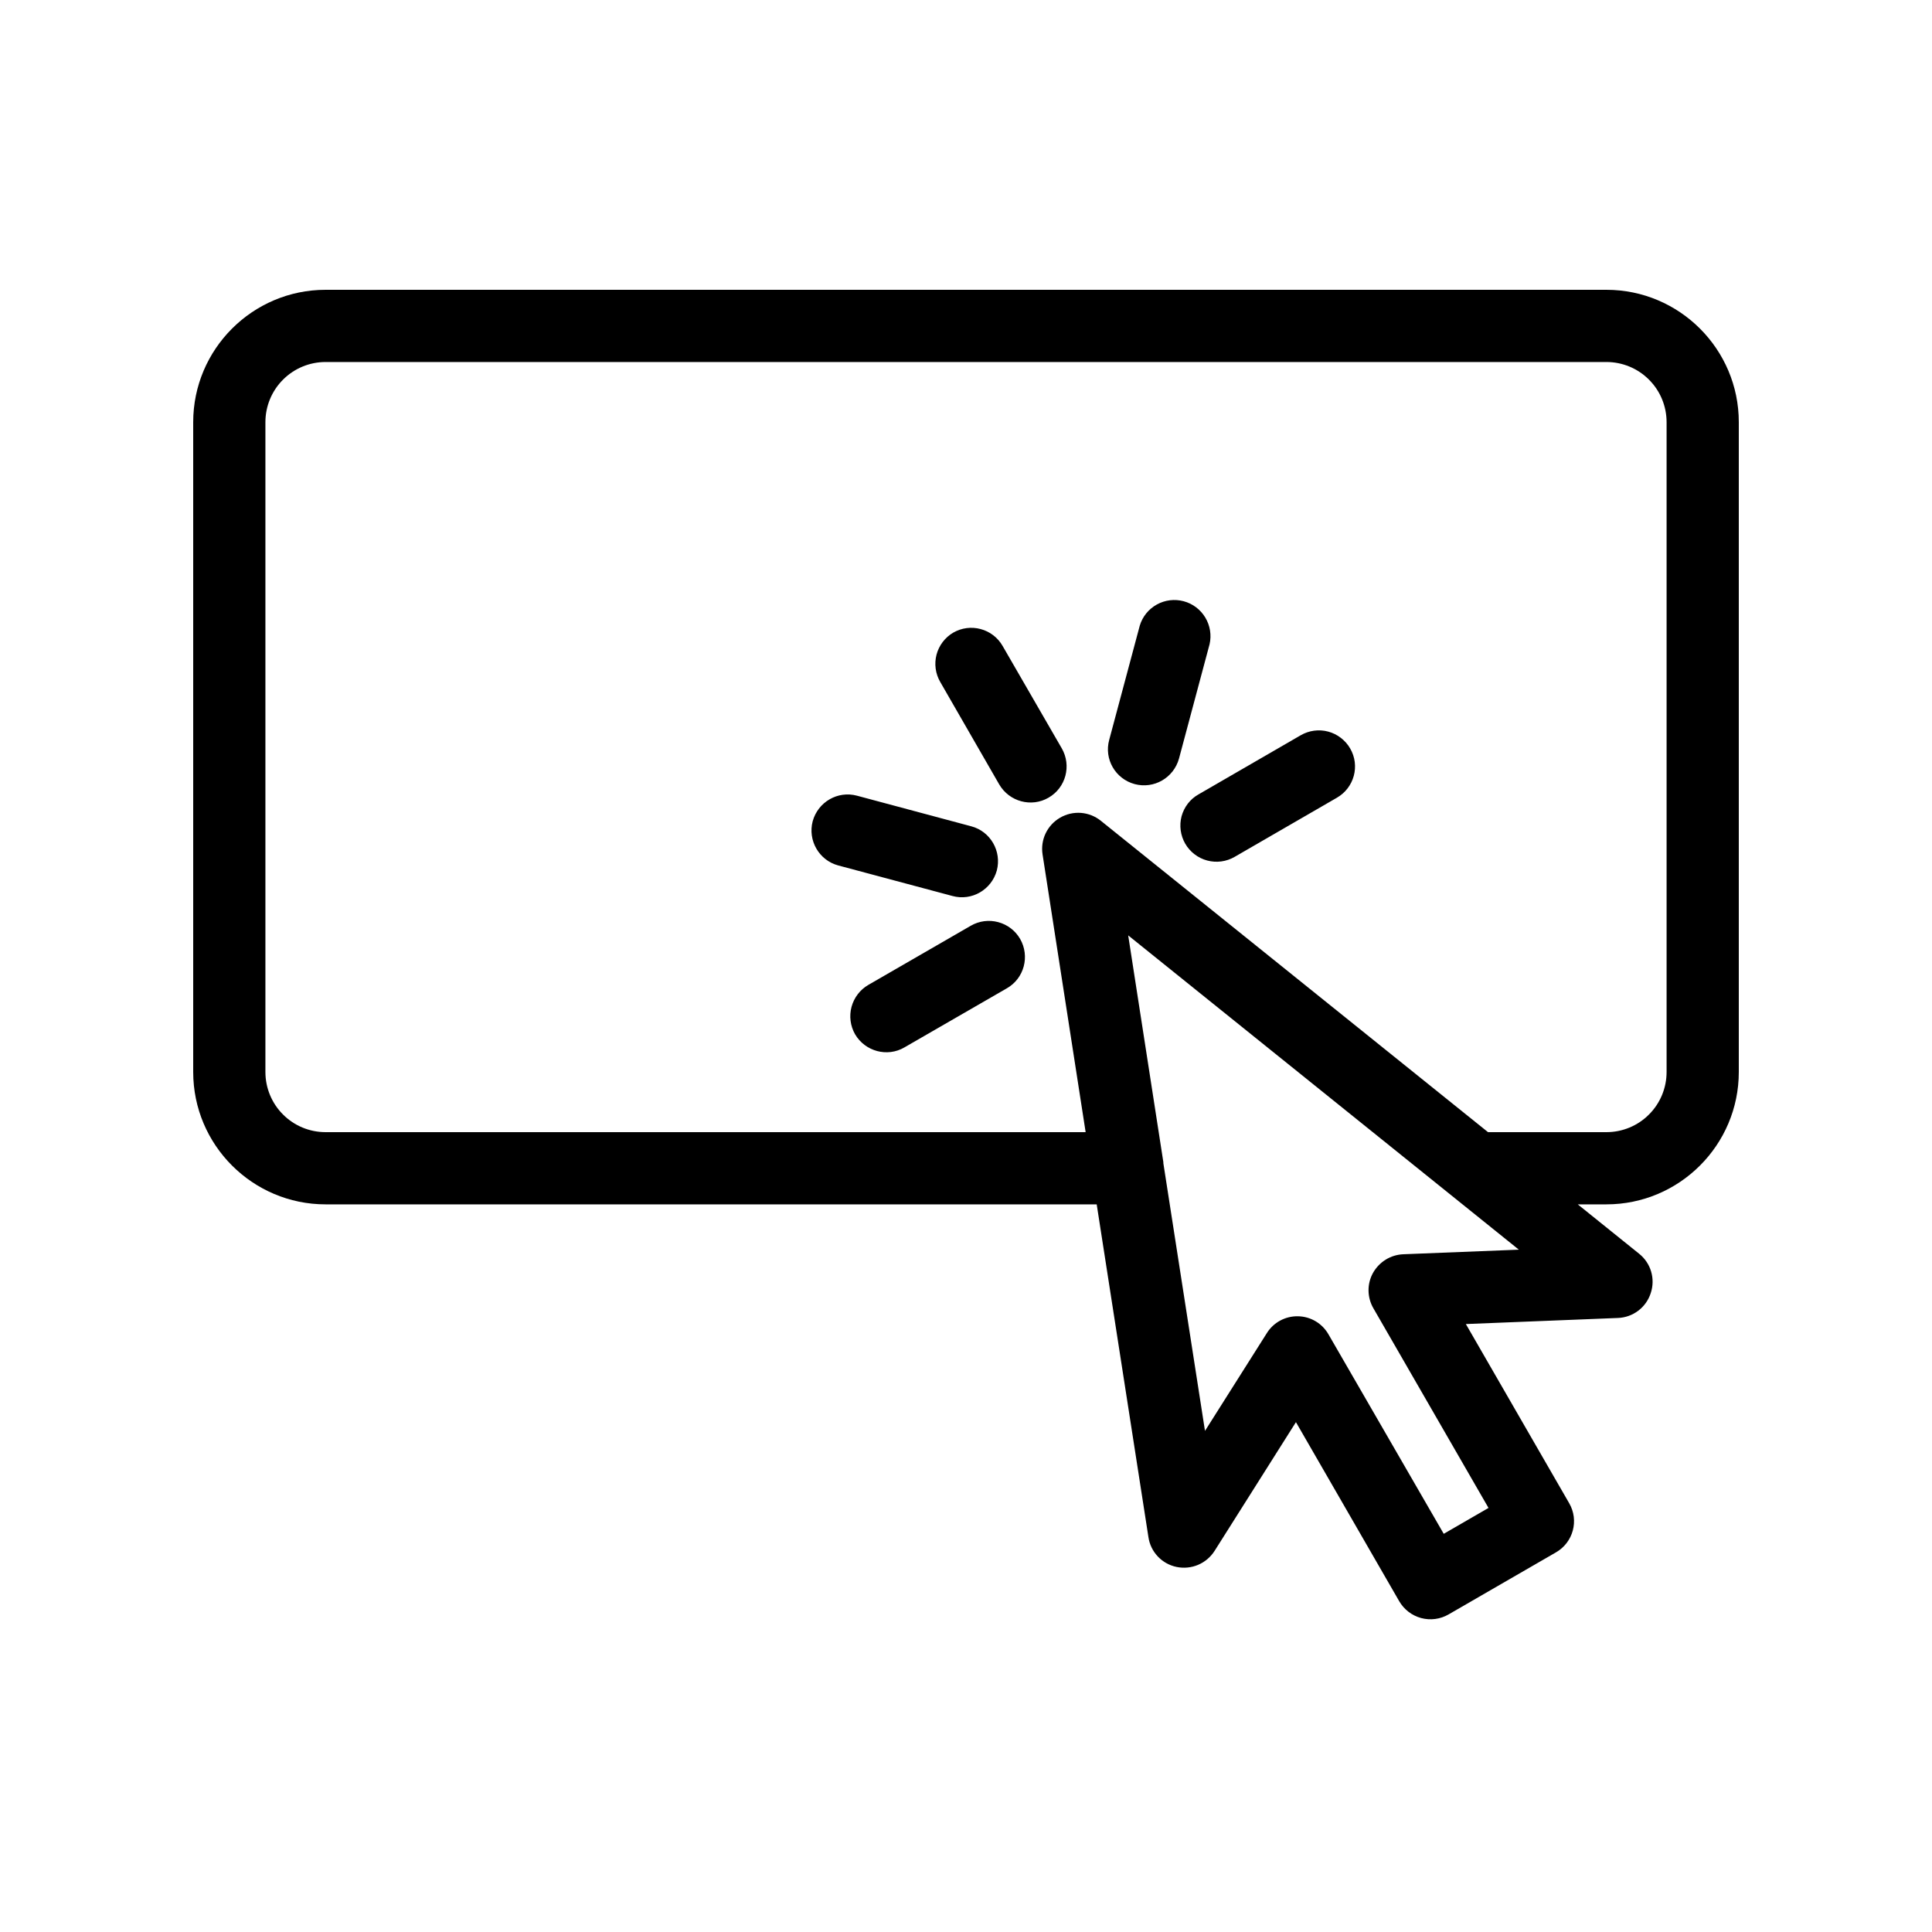 <svg width="40" height="40" viewBox="0 0 40 40" fill="none" xmlns="http://www.w3.org/2000/svg">
<path fill-rule="evenodd" clip-rule="evenodd" d="M22.706 24.935L23.777 31.825C23.822 32.133 24.056 32.379 24.36 32.442C24.669 32.505 24.978 32.373 25.147 32.109L26.831 29.444L28.969 33.151C29.018 33.236 29.084 33.311 29.162 33.371C29.239 33.43 29.328 33.474 29.423 33.5C29.518 33.525 29.617 33.532 29.714 33.519C29.812 33.506 29.906 33.474 29.991 33.425L32.213 32.141C32.572 31.935 32.696 31.478 32.487 31.12L30.349 27.413L33.499 27.287C33.65 27.281 33.797 27.229 33.918 27.137C34.039 27.046 34.129 26.919 34.176 26.775C34.276 26.479 34.181 26.153 33.937 25.958L32.666 24.935H33.259C34.769 24.935 36 23.707 36 22.194V8.741C36 7.228 34.769 6 33.259 6H6.741C5.231 6 4 7.228 4 8.741V22.194C4 23.707 5.231 24.935 6.741 24.935H22.706ZM24.086 24.061V24.083L24.948 29.625L26.229 27.6C26.297 27.491 26.392 27.402 26.505 27.341C26.618 27.28 26.745 27.249 26.874 27.252C27.002 27.254 27.128 27.29 27.238 27.355C27.349 27.421 27.44 27.514 27.504 27.625L29.891 31.756L30.818 31.22L28.436 27.089C28.371 26.978 28.336 26.852 28.334 26.723C28.332 26.594 28.364 26.467 28.426 26.355C28.556 26.125 28.79 25.979 29.054 25.968L31.446 25.873L23.358 19.366L24.086 24.061ZM30.808 23.44H33.259C33.59 23.44 33.907 23.309 34.14 23.075C34.374 22.842 34.505 22.525 34.505 22.194V8.741C34.505 8.41 34.374 8.093 34.14 7.86C33.907 7.626 33.59 7.495 33.259 7.495H6.741C6.41 7.495 6.093 7.626 5.86 7.86C5.626 8.093 5.495 8.41 5.495 8.741V22.194C5.495 22.525 5.626 22.842 5.86 23.075C6.093 23.309 6.41 23.44 6.741 23.44H22.477L21.585 17.689C21.562 17.541 21.584 17.388 21.649 17.253C21.714 17.117 21.819 17.004 21.949 16.929C22.079 16.853 22.23 16.819 22.38 16.83C22.53 16.842 22.673 16.898 22.79 16.992L30.808 23.44ZM18.724 21.686L20.847 20.461C21.206 20.255 21.325 19.797 21.121 19.44C21.022 19.268 20.858 19.143 20.667 19.092C20.476 19.04 20.271 19.067 20.1 19.166L17.977 20.392C17.806 20.491 17.682 20.655 17.63 20.846C17.579 21.037 17.605 21.241 17.703 21.413C17.912 21.77 18.371 21.892 18.724 21.686ZM17.354 17.918L19.721 18.551C20.12 18.659 20.528 18.421 20.638 18.023C20.742 17.625 20.508 17.214 20.11 17.108L17.743 16.474C17.344 16.367 16.936 16.604 16.826 17.002C16.721 17.4 16.956 17.81 17.354 17.918ZM25.561 17.741L27.679 16.516C28.037 16.31 28.162 15.853 27.953 15.495C27.904 15.41 27.838 15.336 27.76 15.276C27.682 15.216 27.593 15.172 27.499 15.147C27.404 15.121 27.305 15.115 27.207 15.128C27.11 15.141 27.016 15.173 26.931 15.222L24.814 16.447C24.728 16.495 24.653 16.56 24.593 16.638C24.533 16.716 24.489 16.805 24.463 16.9C24.438 16.995 24.432 17.094 24.445 17.191C24.458 17.289 24.49 17.383 24.539 17.468C24.588 17.553 24.654 17.627 24.732 17.687C24.81 17.747 24.899 17.791 24.994 17.816C25.088 17.841 25.187 17.848 25.285 17.835C25.382 17.822 25.476 17.79 25.561 17.741ZM21.983 15.494L20.757 13.372C20.658 13.2 20.495 13.075 20.303 13.024C20.112 12.972 19.908 12.999 19.736 13.098C19.565 13.198 19.441 13.362 19.39 13.553C19.34 13.745 19.367 13.948 19.467 14.12L20.688 16.241C20.897 16.599 21.355 16.721 21.709 16.515C22.068 16.309 22.188 15.851 21.983 15.494ZM24.41 15.705L25.043 13.338C25.086 13.149 25.054 12.951 24.954 12.785C24.854 12.619 24.694 12.498 24.507 12.448C24.319 12.398 24.12 12.422 23.951 12.516C23.781 12.61 23.654 12.766 23.598 12.952L22.965 15.318C22.855 15.717 23.094 16.127 23.493 16.234C23.892 16.34 24.3 16.104 24.41 15.705Z" fill="black"/>
</svg>

